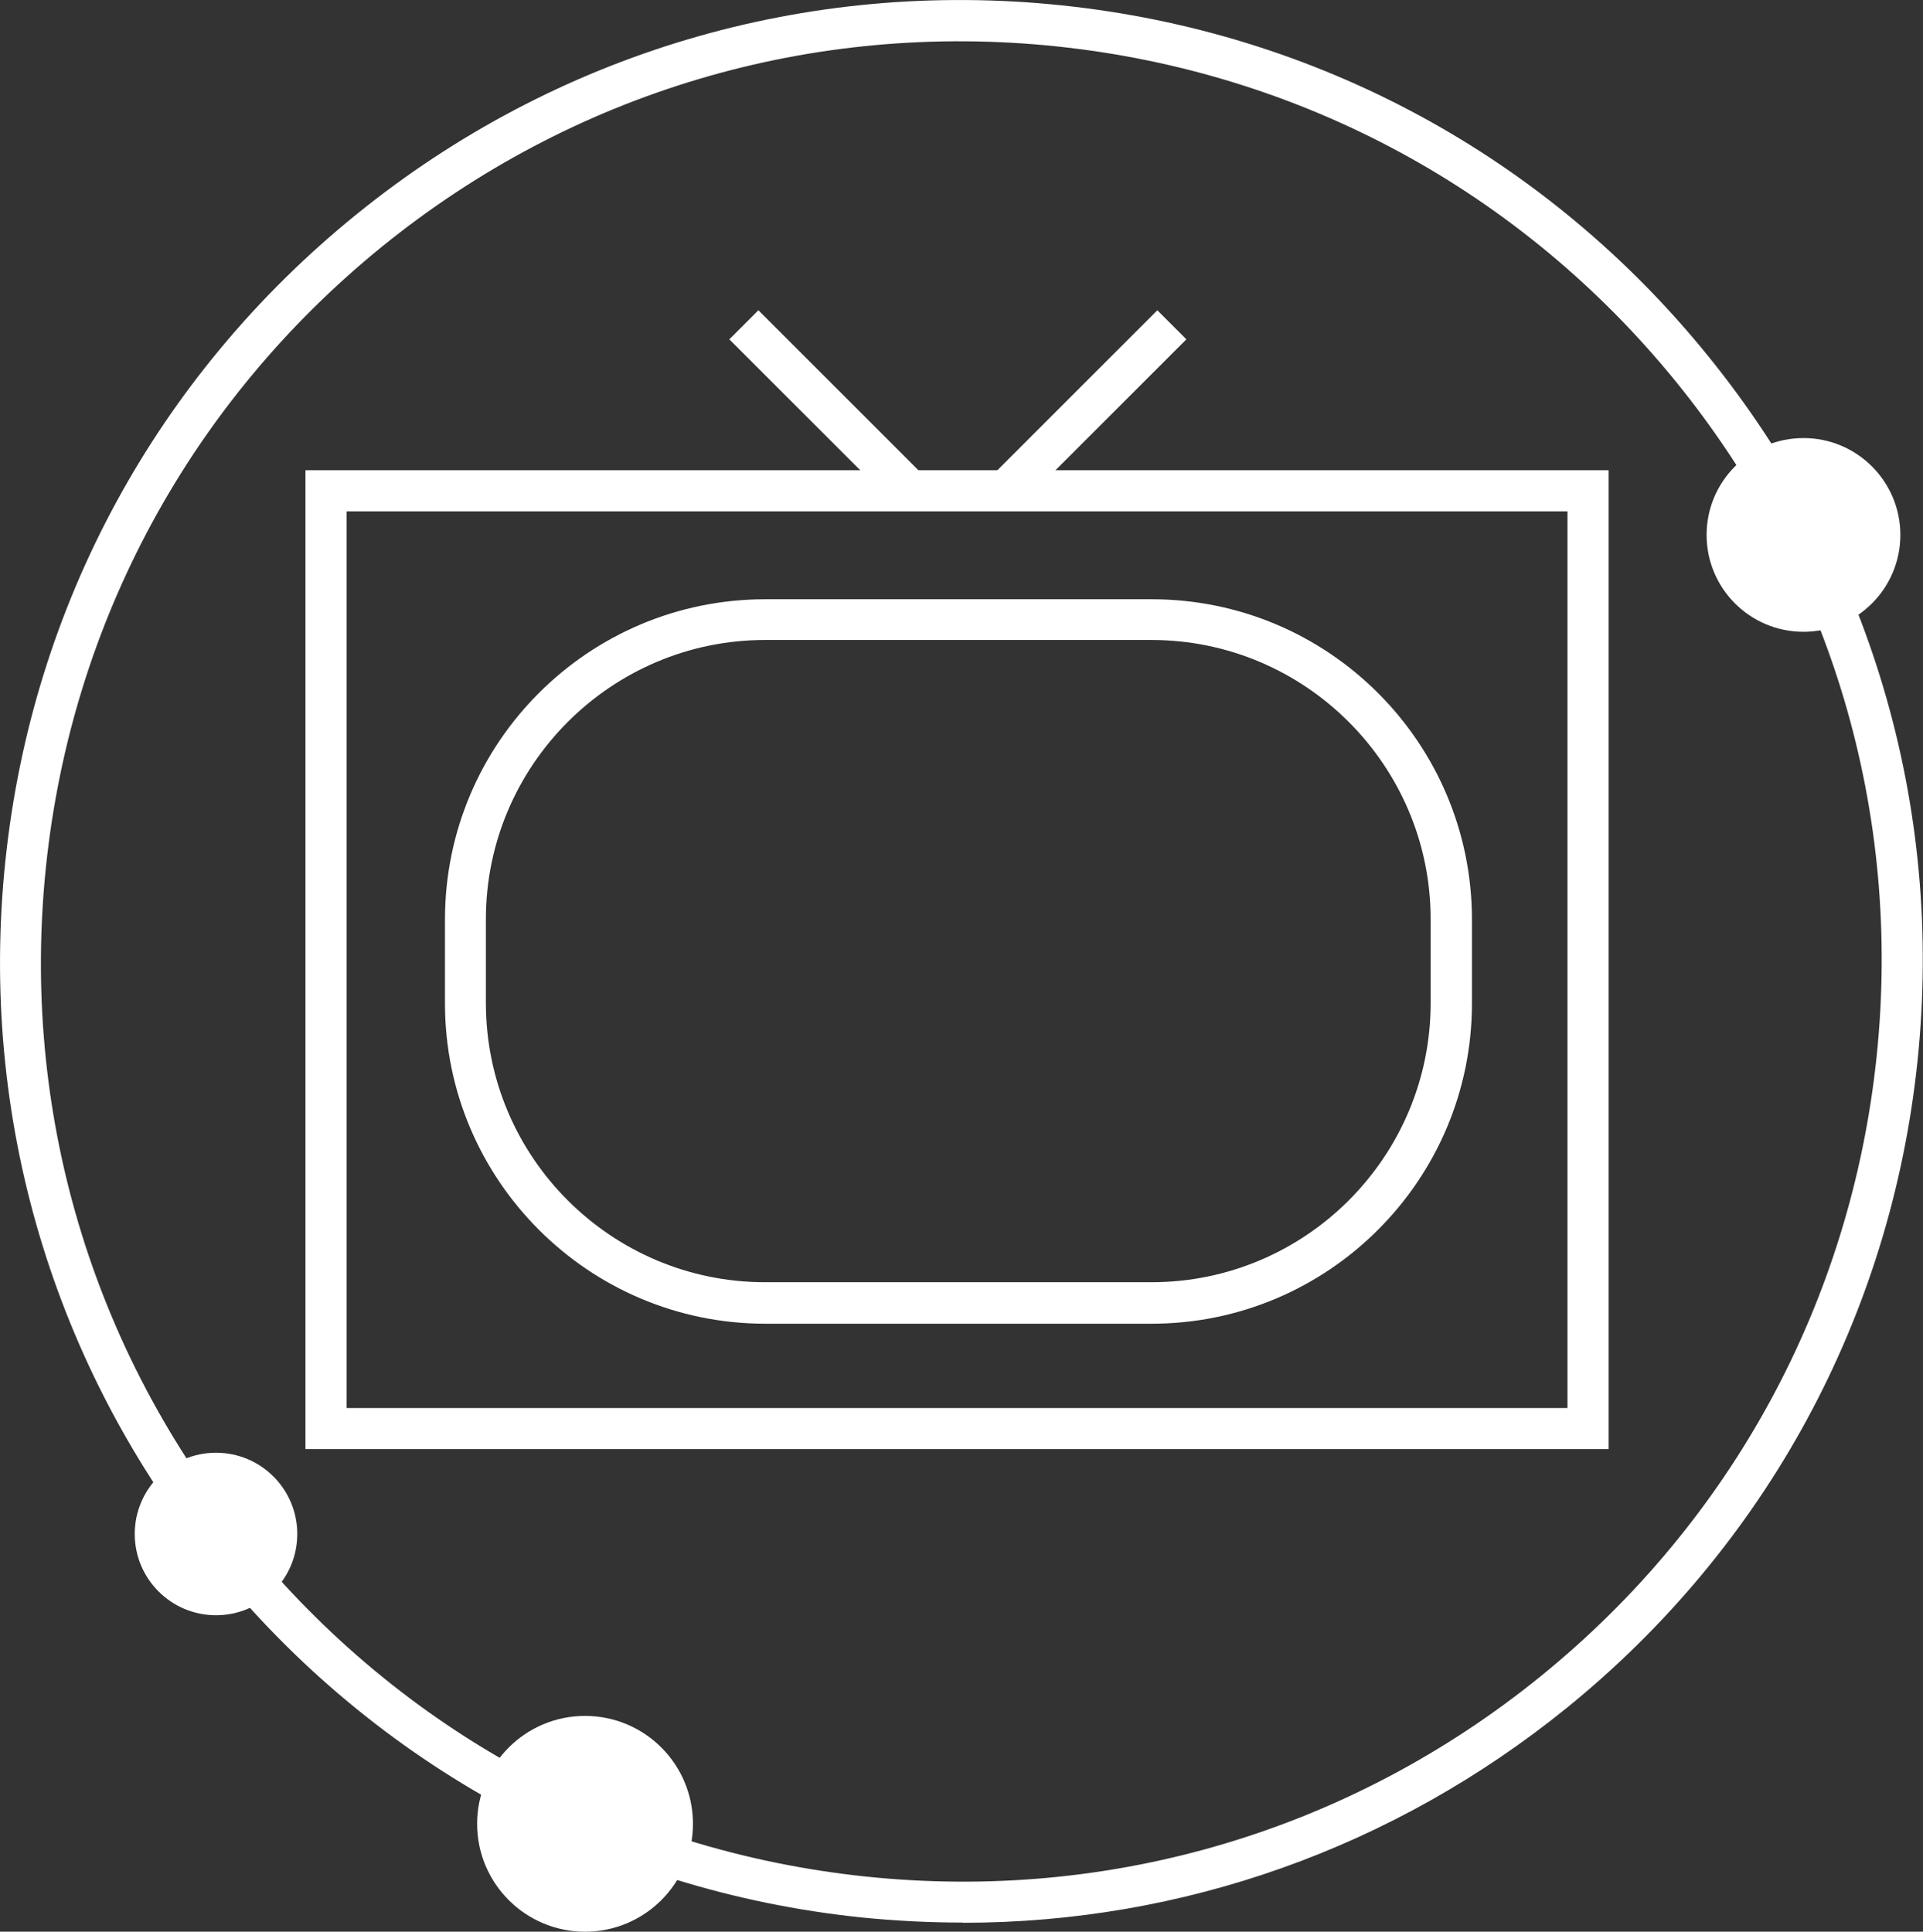 <?xml version="1.0" encoding="UTF-8"?>
<svg id="Layer_1" xmlns="http://www.w3.org/2000/svg" width="101.04" height="101.51" viewBox="0 0 101.04 101.51">
  <rect x="0" y="0" width="101.04" height="101.51" fill="#333333" stroke="none"/>
  <g id="Layer_1-2" data-name="Layer_1">
    <g>
      <path d="M50.61,101.03c-1.78,0-3.56-.09-5.35-.27-13.43-1.4-25.49-7.96-33.98-18.43h0C2.78,71.85-1.12,58.67.28,45.26c1.4-13.43,7.96-25.49,18.43-33.98C29.19,2.78,42.36-1.12,55.77.28c13.41,1.4,25.49,7.94,33.98,18.43,8.5,10.49,12.4,23.65,11,37.06-1.4,13.41-7.96,25.49-18.43,33.98-9.09,7.36-20.18,11.29-31.72,11.29h0v-.02ZM12.95,80.97c8.14,10.03,19.69,16.29,32.53,17.64,12.85,1.35,25.45-2.39,35.48-10.53,10.03-8.14,16.29-19.69,17.64-32.53,1.35-12.85-2.39-25.45-10.53-35.48C79.93,10.05,68.37,3.79,55.54,2.44c-12.85-1.35-25.45,2.39-35.48,10.53C10.04,21.11,3.77,32.66,2.42,45.5c-1.35,12.85,2.39,25.45,10.53,35.48h0Z" fill="#fff"/>
      <circle cx="94.76" cy="28.11" r="5.09" fill="#fff"/>
      <circle cx="30.74" cy="95.84" r="5.67" fill="#fff"/>
      <circle cx="11.35" cy="80.61" r="4.27" fill="#fff"/>
      <path d="M84.52,76.15H16.05V24.71h68.47v51.44h0ZM18.21,73.99h64.15V26.87H18.21v47.12h0Z" fill="#fff"/>
      <path d="M60.51,69.56h-20.3c-9.29,0-16.83-7.56-16.83-16.83v-4.41c0-9.29,7.54-16.83,16.83-16.83h20.3c9.29,0,16.83,7.54,16.83,16.83v4.41c0,9.29-7.56,16.83-16.83,16.83ZM40.2,33.63c-8.08,0-14.67,6.59-14.67,14.67v4.41c0,8.1,6.59,14.67,14.67,14.67h20.3c8.1,0,14.67-6.59,14.67-14.67v-4.41c0-8.08-6.59-14.67-14.67-14.67h-20.3Z" fill="#fff"/>
      <rect x="42.25" y="15.31" width="2.16" height="12.01" transform="translate(-2.38 36.88) rotate(-45)" fill="#fff"/>
      <rect x="51.19" y="20.29" width="12.17" height="2.16" transform="translate(1.66 46.76) rotate(-45)" fill="#fff"/>
    </g>
  </g>
</svg>